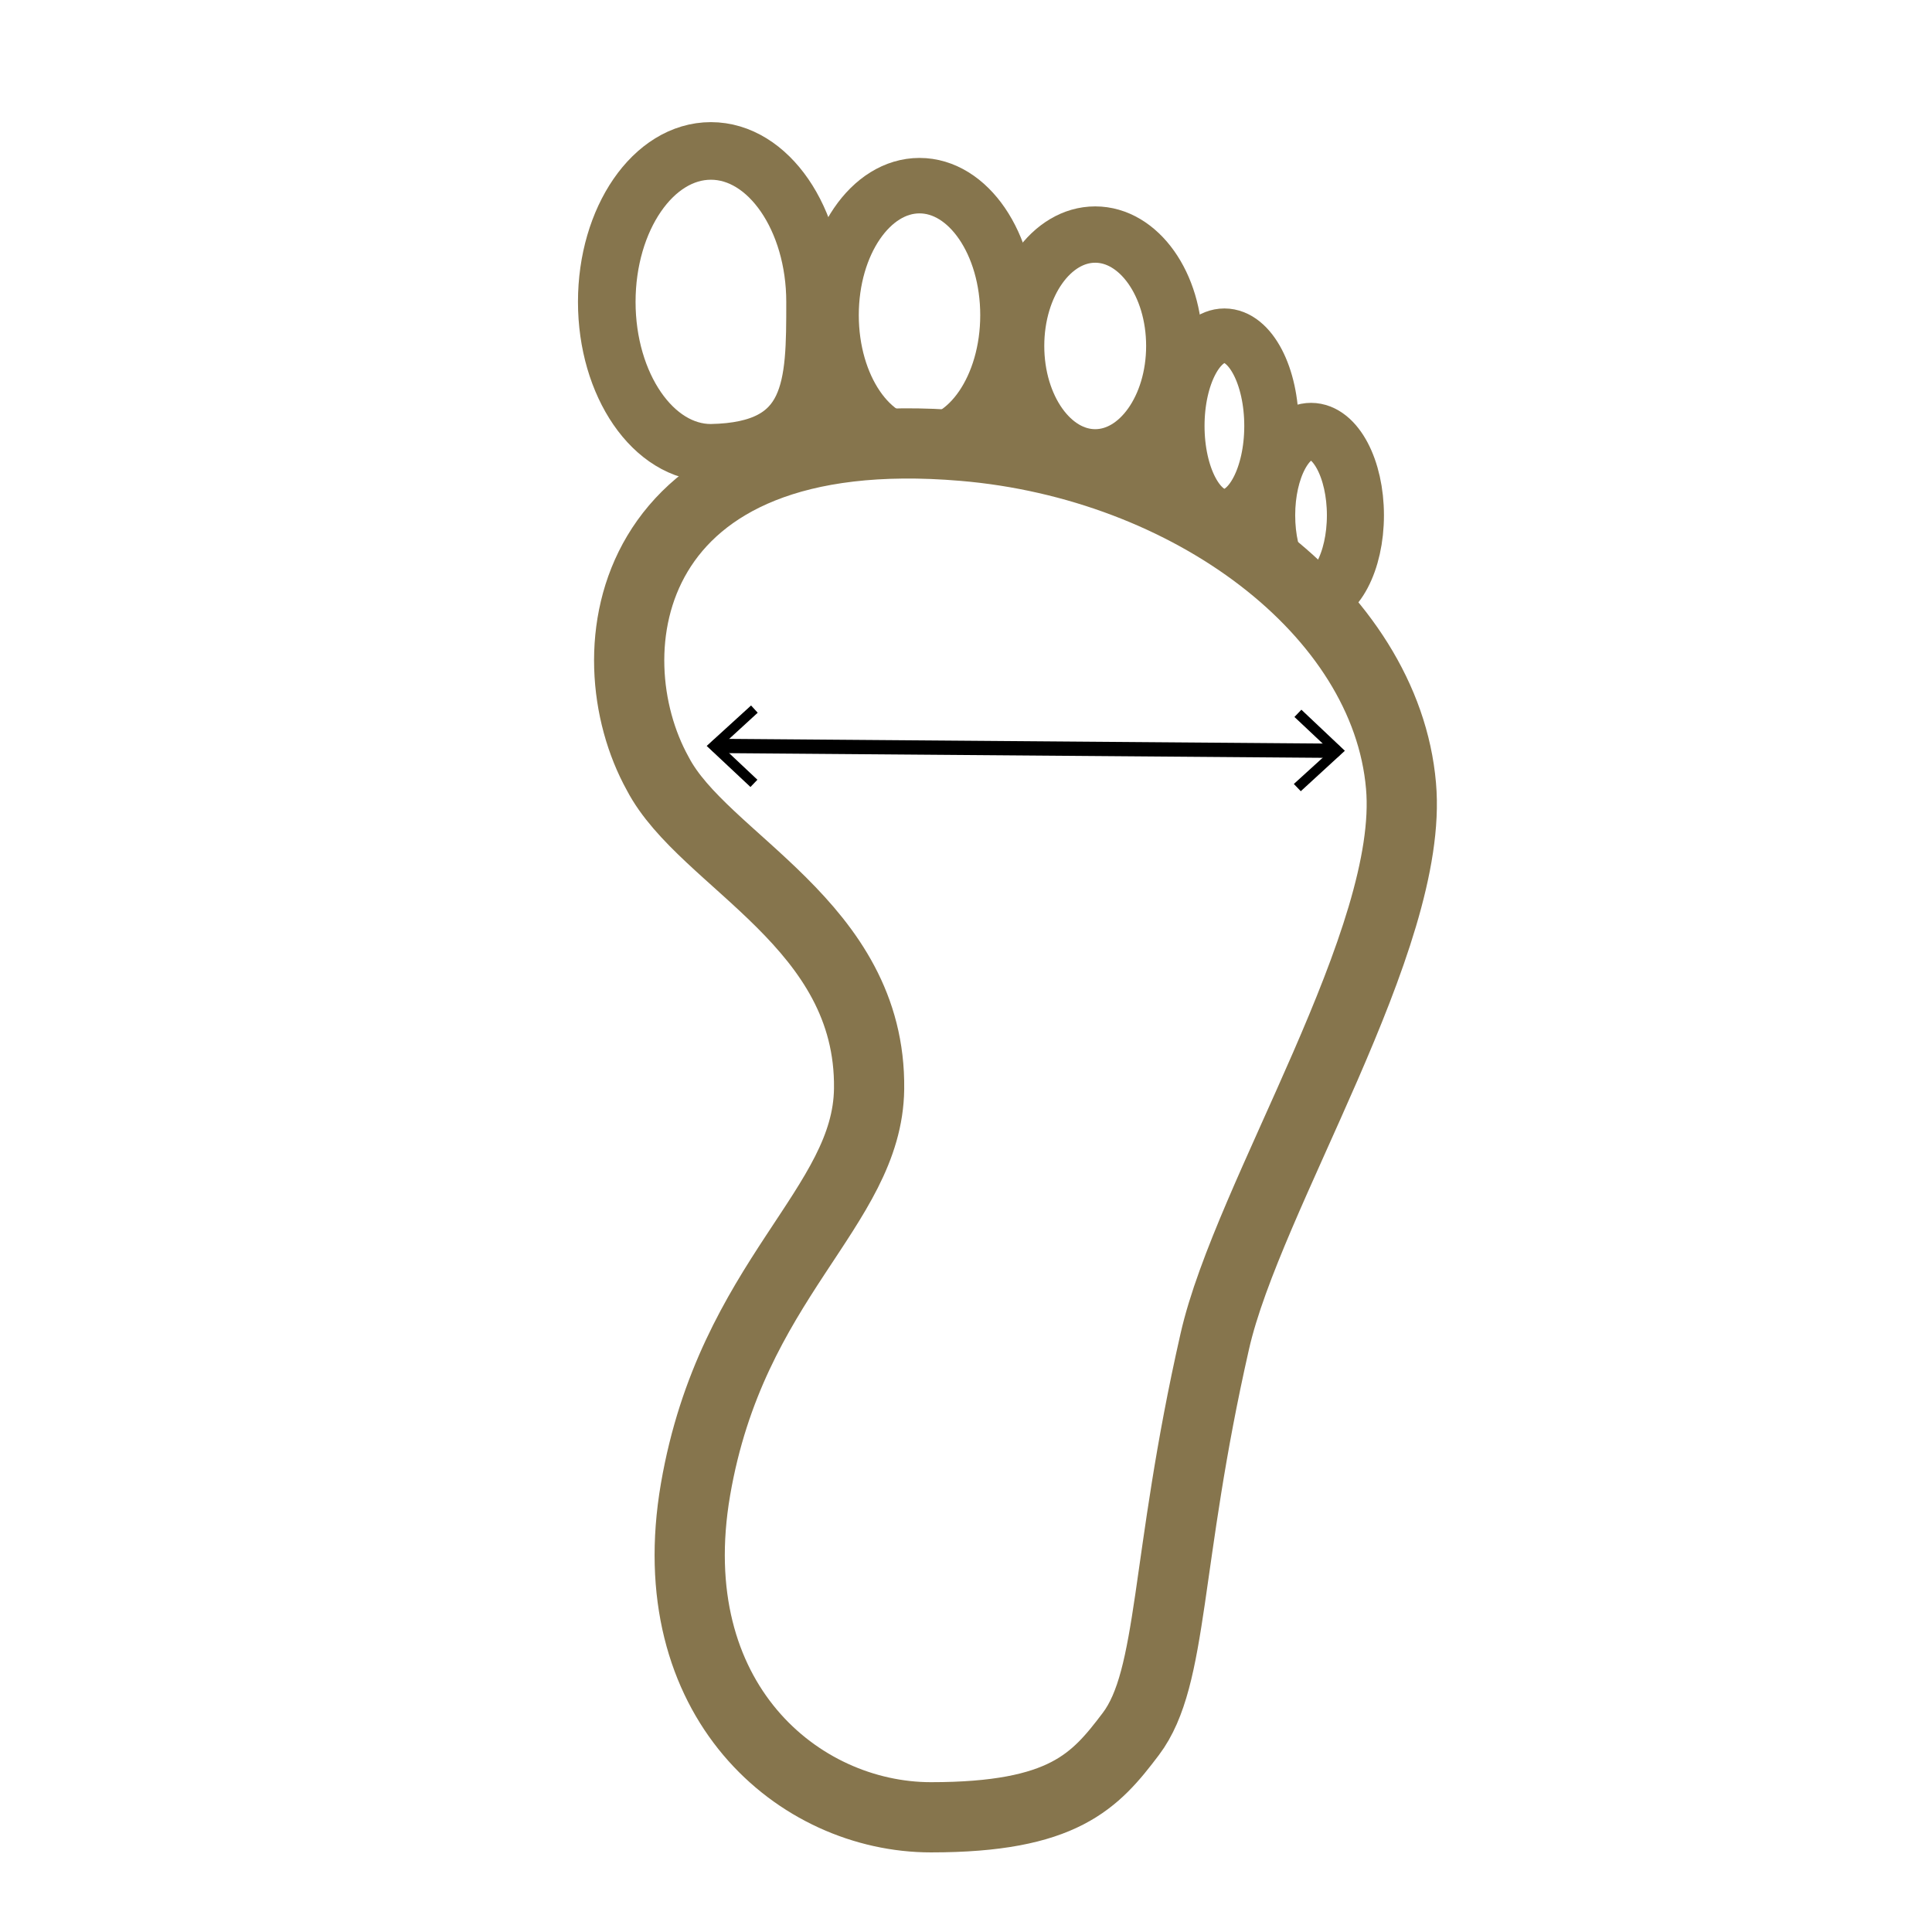 <svg id="Ebene_2" data-name="Ebene 2" xmlns="http://www.w3.org/2000/svg" width="64" height="64" viewBox="0 0 64 64">
  <path d="M30.84,60.2c-4.38,0-9-3.88-7.8-10.86s5.7-9.32,5.75-13.27c.07-5.46-5.49-7.54-7-10.44-2.22-4-1.18-11.82,10.12-10.86,7.49.63,14,5.48,14.5,11.26.45,5.07-5.08,13.58-6.17,18.41-1.66,7.3-1.36,11.12-2.78,13C36.28,59,35.23,60.2,30.84,60.2Z" style="fill: none;stroke: #86754d;stroke-linecap: round;stroke-linejoin: round;stroke-width: 2.326px"/>
  <g>
    <path d="M27,10c0,2.77,0,4.94-3.45,5-1.91,0-3.45-2.25-3.45-5s1.54-5,3.45-5S27,7.26,27,10Z" style="fill: none;stroke: #86754d;stroke-linecap: round;stroke-linejoin: round;stroke-width: 1.908px"/>
    <ellipse cx="30.46" cy="10.44" rx="2.93" ry="4.29" style="fill: none;stroke: #86754d;stroke-linecap: round;stroke-linejoin: round;stroke-width: 1.837px"/>
    <ellipse cx="36.28" cy="11.46" rx="2.62" ry="3.69" style="fill: none;stroke: #86754d;stroke-linecap: round;stroke-linejoin: round;stroke-width: 1.866px"/>
    <ellipse cx="40.56" cy="14.11" rx="1.56" ry="2.99" style="fill: none;stroke: #86754d;stroke-linecap: round;stroke-linejoin: round;stroke-width: 1.804px"/>
    <ellipse cx="43.43" cy="17.07" rx="1.47" ry="2.78" style="fill: none;stroke: #86754d;stroke-linecap: round;stroke-linejoin: round;stroke-width: 1.89px"/>
  </g>
  <g>
    <line x1="23.77" y1="24.71" x2="44.19" y2="24.87" style="fill: none;stroke: #000;stroke-linecap: round;stroke-linejoin: round;stroke-width: 0.473px"/>
    <polygon points="24.86 26.07 25.09 25.83 23.9 24.71 25.1 23.61 24.88 23.37 23.41 24.71 24.86 26.07"/>
    <polygon points="43.09 26.21 42.86 25.97 44.07 24.87 42.88 23.75 43.11 23.51 44.55 24.87 43.09 26.21"/>
  </g>
</svg>
